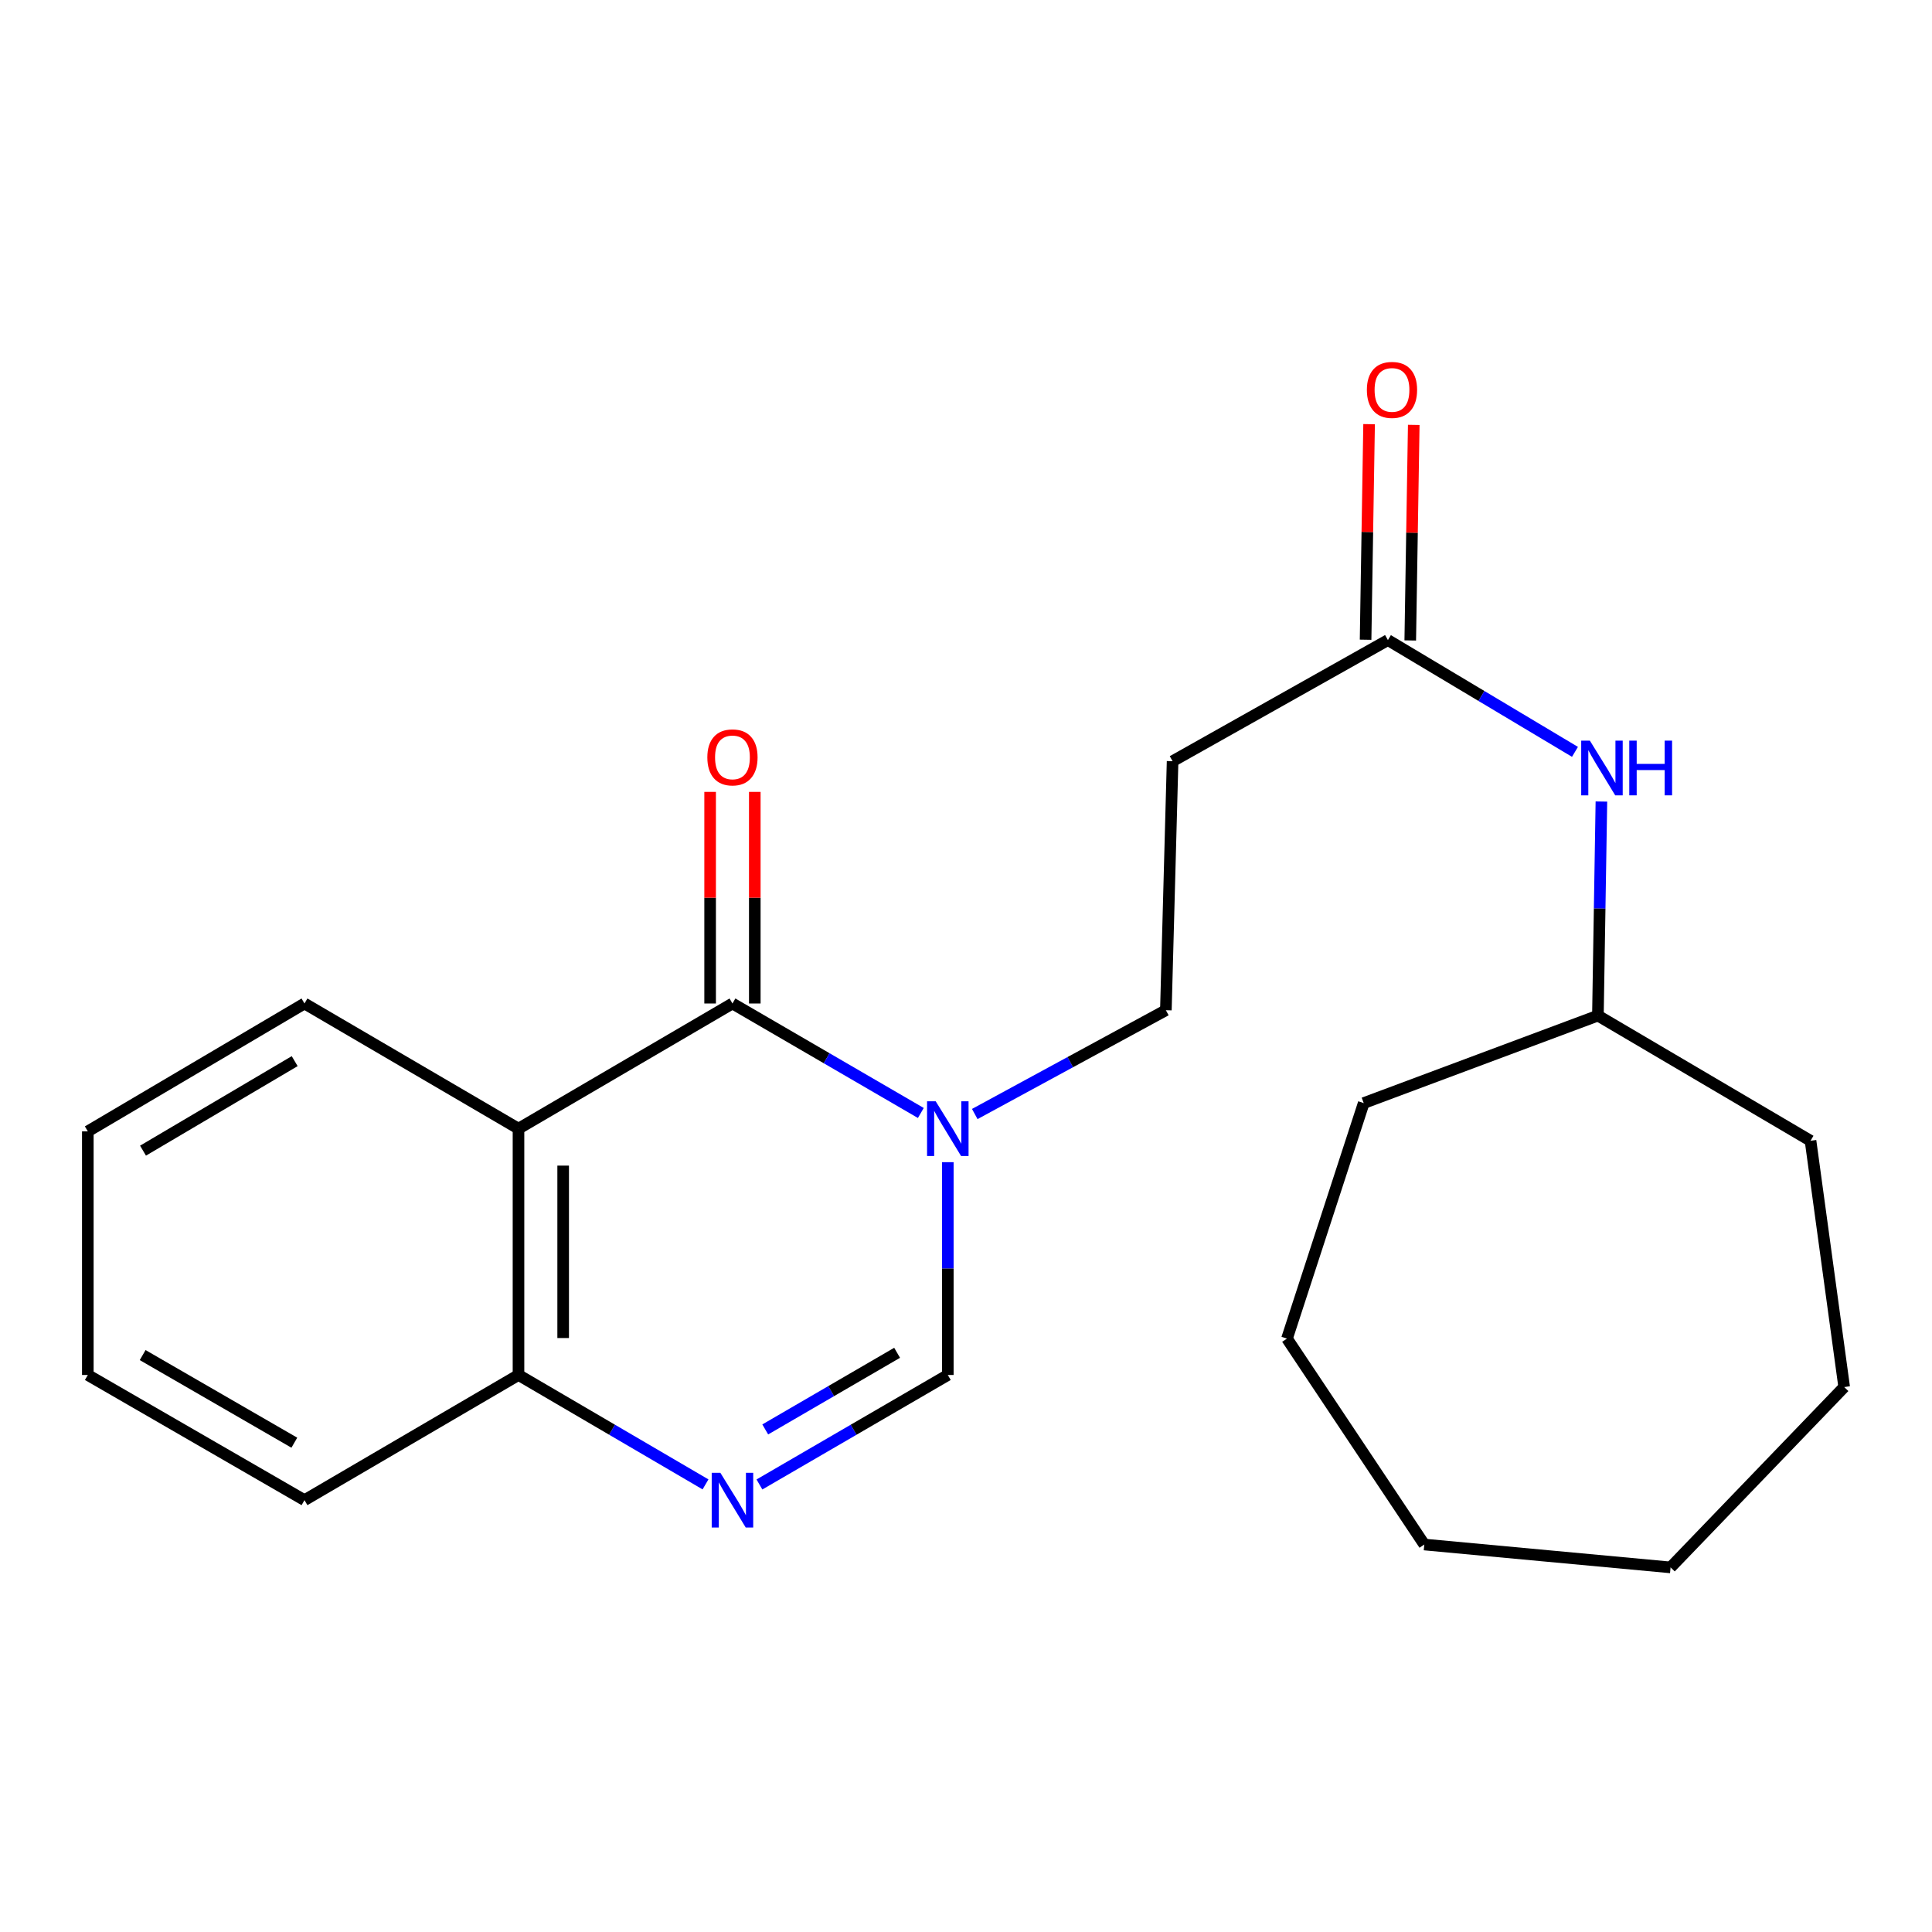 <?xml version='1.0' encoding='iso-8859-1'?>
<svg version='1.1' baseProfile='full'
              xmlns='http://www.w3.org/2000/svg'
                      xmlns:rdkit='http://www.rdkit.org/xml'
                      xmlns:xlink='http://www.w3.org/1999/xlink'
                  xml:space='preserve'
width='1000px' height='1000px' viewBox='0 0 1000 1000'>
<!-- END OF HEADER -->
<rect style='opacity:1.0;fill:#FFFFFF;stroke:none' width='1000' height='1000' x='0' y='0'> </rect>
<path class='bond-0' d='M 379.119,519.405 L 427.87,547.741' style='fill:none;fill-rule:evenodd;stroke:#000000;stroke-width:6px;stroke-linecap:butt;stroke-linejoin:miter;stroke-opacity:1' />
<path class='bond-0' d='M 427.87,547.741 L 476.622,576.077' style='fill:none;fill-rule:evenodd;stroke:#0000FF;stroke-width:6px;stroke-linecap:butt;stroke-linejoin:miter;stroke-opacity:1' />
<path class='bond-1' d='M 379.119,519.405 L 268.373,584.193' style='fill:none;fill-rule:evenodd;stroke:#000000;stroke-width:6px;stroke-linecap:butt;stroke-linejoin:miter;stroke-opacity:1' />
<path class='bond-8' d='M 390.679,519.405 L 390.679,464.643' style='fill:none;fill-rule:evenodd;stroke:#000000;stroke-width:6px;stroke-linecap:butt;stroke-linejoin:miter;stroke-opacity:1' />
<path class='bond-8' d='M 390.679,464.643 L 390.679,409.882' style='fill:none;fill-rule:evenodd;stroke:#FF0000;stroke-width:6px;stroke-linecap:butt;stroke-linejoin:miter;stroke-opacity:1' />
<path class='bond-8' d='M 367.559,519.405 L 367.559,464.643' style='fill:none;fill-rule:evenodd;stroke:#000000;stroke-width:6px;stroke-linecap:butt;stroke-linejoin:miter;stroke-opacity:1' />
<path class='bond-8' d='M 367.559,464.643 L 367.559,409.882' style='fill:none;fill-rule:evenodd;stroke:#FF0000;stroke-width:6px;stroke-linecap:butt;stroke-linejoin:miter;stroke-opacity:1' />
<path class='bond-3' d='M 490.585,601.541 L 490.585,656.615' style='fill:none;fill-rule:evenodd;stroke:#0000FF;stroke-width:6px;stroke-linecap:butt;stroke-linejoin:miter;stroke-opacity:1' />
<path class='bond-3' d='M 490.585,656.615 L 490.585,711.689' style='fill:none;fill-rule:evenodd;stroke:#000000;stroke-width:6px;stroke-linecap:butt;stroke-linejoin:miter;stroke-opacity:1' />
<path class='bond-7' d='M 504.536,576.615 L 553.993,549.751' style='fill:none;fill-rule:evenodd;stroke:#0000FF;stroke-width:6px;stroke-linecap:butt;stroke-linejoin:miter;stroke-opacity:1' />
<path class='bond-7' d='M 553.993,549.751 L 603.451,522.886' style='fill:none;fill-rule:evenodd;stroke:#000000;stroke-width:6px;stroke-linecap:butt;stroke-linejoin:miter;stroke-opacity:1' />
<path class='bond-4' d='M 268.373,584.193 L 268.373,711.689' style='fill:none;fill-rule:evenodd;stroke:#000000;stroke-width:6px;stroke-linecap:butt;stroke-linejoin:miter;stroke-opacity:1' />
<path class='bond-4' d='M 291.493,603.318 L 291.493,692.565' style='fill:none;fill-rule:evenodd;stroke:#000000;stroke-width:6px;stroke-linecap:butt;stroke-linejoin:miter;stroke-opacity:1' />
<path class='bond-11' d='M 268.373,584.193 L 157.601,519.405' style='fill:none;fill-rule:evenodd;stroke:#000000;stroke-width:6px;stroke-linecap:butt;stroke-linejoin:miter;stroke-opacity:1' />
<path class='bond-2' d='M 365.172,768.318 L 316.772,740.003' style='fill:none;fill-rule:evenodd;stroke:#0000FF;stroke-width:6px;stroke-linecap:butt;stroke-linejoin:miter;stroke-opacity:1' />
<path class='bond-2' d='M 316.772,740.003 L 268.373,711.689' style='fill:none;fill-rule:evenodd;stroke:#000000;stroke-width:6px;stroke-linecap:butt;stroke-linejoin:miter;stroke-opacity:1' />
<path class='bond-22' d='M 393.082,768.361 L 441.834,740.025' style='fill:none;fill-rule:evenodd;stroke:#0000FF;stroke-width:6px;stroke-linecap:butt;stroke-linejoin:miter;stroke-opacity:1' />
<path class='bond-22' d='M 441.834,740.025 L 490.585,711.689' style='fill:none;fill-rule:evenodd;stroke:#000000;stroke-width:6px;stroke-linecap:butt;stroke-linejoin:miter;stroke-opacity:1' />
<path class='bond-22' d='M 396.089,739.872 L 430.215,720.036' style='fill:none;fill-rule:evenodd;stroke:#0000FF;stroke-width:6px;stroke-linecap:butt;stroke-linejoin:miter;stroke-opacity:1' />
<path class='bond-22' d='M 430.215,720.036 L 464.341,700.201' style='fill:none;fill-rule:evenodd;stroke:#000000;stroke-width:6px;stroke-linecap:butt;stroke-linejoin:miter;stroke-opacity:1' />
<path class='bond-13' d='M 268.373,711.689 L 157.601,776.477' style='fill:none;fill-rule:evenodd;stroke:#000000;stroke-width:6px;stroke-linecap:butt;stroke-linejoin:miter;stroke-opacity:1' />
<path class='bond-5' d='M 718.384,331.308 L 606.931,394.003' style='fill:none;fill-rule:evenodd;stroke:#000000;stroke-width:6px;stroke-linecap:butt;stroke-linejoin:miter;stroke-opacity:1' />
<path class='bond-9' d='M 718.384,331.308 L 766.793,360.236' style='fill:none;fill-rule:evenodd;stroke:#000000;stroke-width:6px;stroke-linecap:butt;stroke-linejoin:miter;stroke-opacity:1' />
<path class='bond-9' d='M 766.793,360.236 L 815.203,389.164' style='fill:none;fill-rule:evenodd;stroke:#0000FF;stroke-width:6px;stroke-linecap:butt;stroke-linejoin:miter;stroke-opacity:1' />
<path class='bond-10' d='M 729.943,331.496 L 730.85,275.708' style='fill:none;fill-rule:evenodd;stroke:#000000;stroke-width:6px;stroke-linecap:butt;stroke-linejoin:miter;stroke-opacity:1' />
<path class='bond-10' d='M 730.85,275.708 L 731.757,219.92' style='fill:none;fill-rule:evenodd;stroke:#FF0000;stroke-width:6px;stroke-linecap:butt;stroke-linejoin:miter;stroke-opacity:1' />
<path class='bond-10' d='M 706.826,331.121 L 707.733,275.332' style='fill:none;fill-rule:evenodd;stroke:#000000;stroke-width:6px;stroke-linecap:butt;stroke-linejoin:miter;stroke-opacity:1' />
<path class='bond-10' d='M 707.733,275.332 L 708.64,219.544' style='fill:none;fill-rule:evenodd;stroke:#FF0000;stroke-width:6px;stroke-linecap:butt;stroke-linejoin:miter;stroke-opacity:1' />
<path class='bond-6' d='M 606.931,394.003 L 603.451,522.886' style='fill:none;fill-rule:evenodd;stroke:#000000;stroke-width:6px;stroke-linecap:butt;stroke-linejoin:miter;stroke-opacity:1' />
<path class='bond-12' d='M 828.885,414.874 L 827.98,470.274' style='fill:none;fill-rule:evenodd;stroke:#0000FF;stroke-width:6px;stroke-linecap:butt;stroke-linejoin:miter;stroke-opacity:1' />
<path class='bond-12' d='M 827.98,470.274 L 827.075,525.673' style='fill:none;fill-rule:evenodd;stroke:#000000;stroke-width:6px;stroke-linecap:butt;stroke-linejoin:miter;stroke-opacity:1' />
<path class='bond-16' d='M 157.601,519.405 L 45.455,585.593' style='fill:none;fill-rule:evenodd;stroke:#000000;stroke-width:6px;stroke-linecap:butt;stroke-linejoin:miter;stroke-opacity:1' />
<path class='bond-16' d='M 152.53,549.244 L 74.028,595.576' style='fill:none;fill-rule:evenodd;stroke:#000000;stroke-width:6px;stroke-linecap:butt;stroke-linejoin:miter;stroke-opacity:1' />
<path class='bond-14' d='M 827.075,525.673 L 705.861,570.951' style='fill:none;fill-rule:evenodd;stroke:#000000;stroke-width:6px;stroke-linecap:butt;stroke-linejoin:miter;stroke-opacity:1' />
<path class='bond-15' d='M 827.075,525.673 L 937.128,590.462' style='fill:none;fill-rule:evenodd;stroke:#000000;stroke-width:6px;stroke-linecap:butt;stroke-linejoin:miter;stroke-opacity:1' />
<path class='bond-23' d='M 157.601,776.477 L 45.455,711.689' style='fill:none;fill-rule:evenodd;stroke:#000000;stroke-width:6px;stroke-linecap:butt;stroke-linejoin:miter;stroke-opacity:1' />
<path class='bond-23' d='M 152.345,746.739 L 73.842,701.388' style='fill:none;fill-rule:evenodd;stroke:#000000;stroke-width:6px;stroke-linecap:butt;stroke-linejoin:miter;stroke-opacity:1' />
<path class='bond-18' d='M 705.861,570.951 L 666.145,692.859' style='fill:none;fill-rule:evenodd;stroke:#000000;stroke-width:6px;stroke-linecap:butt;stroke-linejoin:miter;stroke-opacity:1' />
<path class='bond-19' d='M 937.128,590.462 L 954.545,717.932' style='fill:none;fill-rule:evenodd;stroke:#000000;stroke-width:6px;stroke-linecap:butt;stroke-linejoin:miter;stroke-opacity:1' />
<path class='bond-17' d='M 45.455,585.593 L 45.455,711.689' style='fill:none;fill-rule:evenodd;stroke:#000000;stroke-width:6px;stroke-linecap:butt;stroke-linejoin:miter;stroke-opacity:1' />
<path class='bond-20' d='M 666.145,692.859 L 737.214,799.444' style='fill:none;fill-rule:evenodd;stroke:#000000;stroke-width:6px;stroke-linecap:butt;stroke-linejoin:miter;stroke-opacity:1' />
<path class='bond-21' d='M 954.545,717.932 L 864.684,811.286' style='fill:none;fill-rule:evenodd;stroke:#000000;stroke-width:6px;stroke-linecap:butt;stroke-linejoin:miter;stroke-opacity:1' />
<path class='bond-24' d='M 737.214,799.444 L 864.684,811.286' style='fill:none;fill-rule:evenodd;stroke:#000000;stroke-width:6px;stroke-linecap:butt;stroke-linejoin:miter;stroke-opacity:1' />
<path  class='atom-1' d='M 484.325 570.033
L 493.605 585.033
Q 494.525 586.513, 496.005 589.193
Q 497.485 591.873, 497.565 592.033
L 497.565 570.033
L 501.325 570.033
L 501.325 598.353
L 497.445 598.353
L 487.485 581.953
Q 486.325 580.033, 485.085 577.833
Q 483.885 575.633, 483.525 574.953
L 483.525 598.353
L 479.845 598.353
L 479.845 570.033
L 484.325 570.033
' fill='#0000FF'/>
<path  class='atom-3' d='M 372.859 762.317
L 382.139 777.317
Q 383.059 778.797, 384.539 781.477
Q 386.019 784.157, 386.099 784.317
L 386.099 762.317
L 389.859 762.317
L 389.859 790.637
L 385.979 790.637
L 376.019 774.237
Q 374.859 772.317, 373.619 770.117
Q 372.419 767.917, 372.059 767.237
L 372.059 790.637
L 368.379 790.637
L 368.379 762.317
L 372.859 762.317
' fill='#0000FF'/>
<path  class='atom-9' d='M 366.119 392.015
Q 366.119 385.215, 369.479 381.415
Q 372.839 377.615, 379.119 377.615
Q 385.399 377.615, 388.759 381.415
Q 392.119 385.215, 392.119 392.015
Q 392.119 398.895, 388.719 402.815
Q 385.319 406.695, 379.119 406.695
Q 372.879 406.695, 369.479 402.815
Q 366.119 398.935, 366.119 392.015
M 379.119 403.495
Q 383.439 403.495, 385.759 400.615
Q 388.119 397.695, 388.119 392.015
Q 388.119 386.455, 385.759 383.655
Q 383.439 380.815, 379.119 380.815
Q 374.799 380.815, 372.439 383.615
Q 370.119 386.415, 370.119 392.015
Q 370.119 397.735, 372.439 400.615
Q 374.799 403.495, 379.119 403.495
' fill='#FF0000'/>
<path  class='atom-10' d='M 822.909 383.35
L 832.189 398.35
Q 833.109 399.83, 834.589 402.51
Q 836.069 405.19, 836.149 405.35
L 836.149 383.35
L 839.909 383.35
L 839.909 411.67
L 836.029 411.67
L 826.069 395.27
Q 824.909 393.35, 823.669 391.15
Q 822.469 388.95, 822.109 388.27
L 822.109 411.67
L 818.429 411.67
L 818.429 383.35
L 822.909 383.35
' fill='#0000FF'/>
<path  class='atom-10' d='M 843.309 383.35
L 847.149 383.35
L 847.149 395.39
L 861.629 395.39
L 861.629 383.35
L 865.469 383.35
L 865.469 411.67
L 861.629 411.67
L 861.629 398.59
L 847.149 398.59
L 847.149 411.67
L 843.309 411.67
L 843.309 383.35
' fill='#0000FF'/>
<path  class='atom-11' d='M 707.491 201.812
Q 707.491 195.012, 710.851 191.212
Q 714.211 187.412, 720.491 187.412
Q 726.771 187.412, 730.131 191.212
Q 733.491 195.012, 733.491 201.812
Q 733.491 208.692, 730.091 212.612
Q 726.691 216.492, 720.491 216.492
Q 714.251 216.492, 710.851 212.612
Q 707.491 208.732, 707.491 201.812
M 720.491 213.292
Q 724.811 213.292, 727.131 210.412
Q 729.491 207.492, 729.491 201.812
Q 729.491 196.252, 727.131 193.452
Q 724.811 190.612, 720.491 190.612
Q 716.171 190.612, 713.811 193.412
Q 711.491 196.212, 711.491 201.812
Q 711.491 207.532, 713.811 210.412
Q 716.171 213.292, 720.491 213.292
' fill='#FF0000'/>
</svg>

